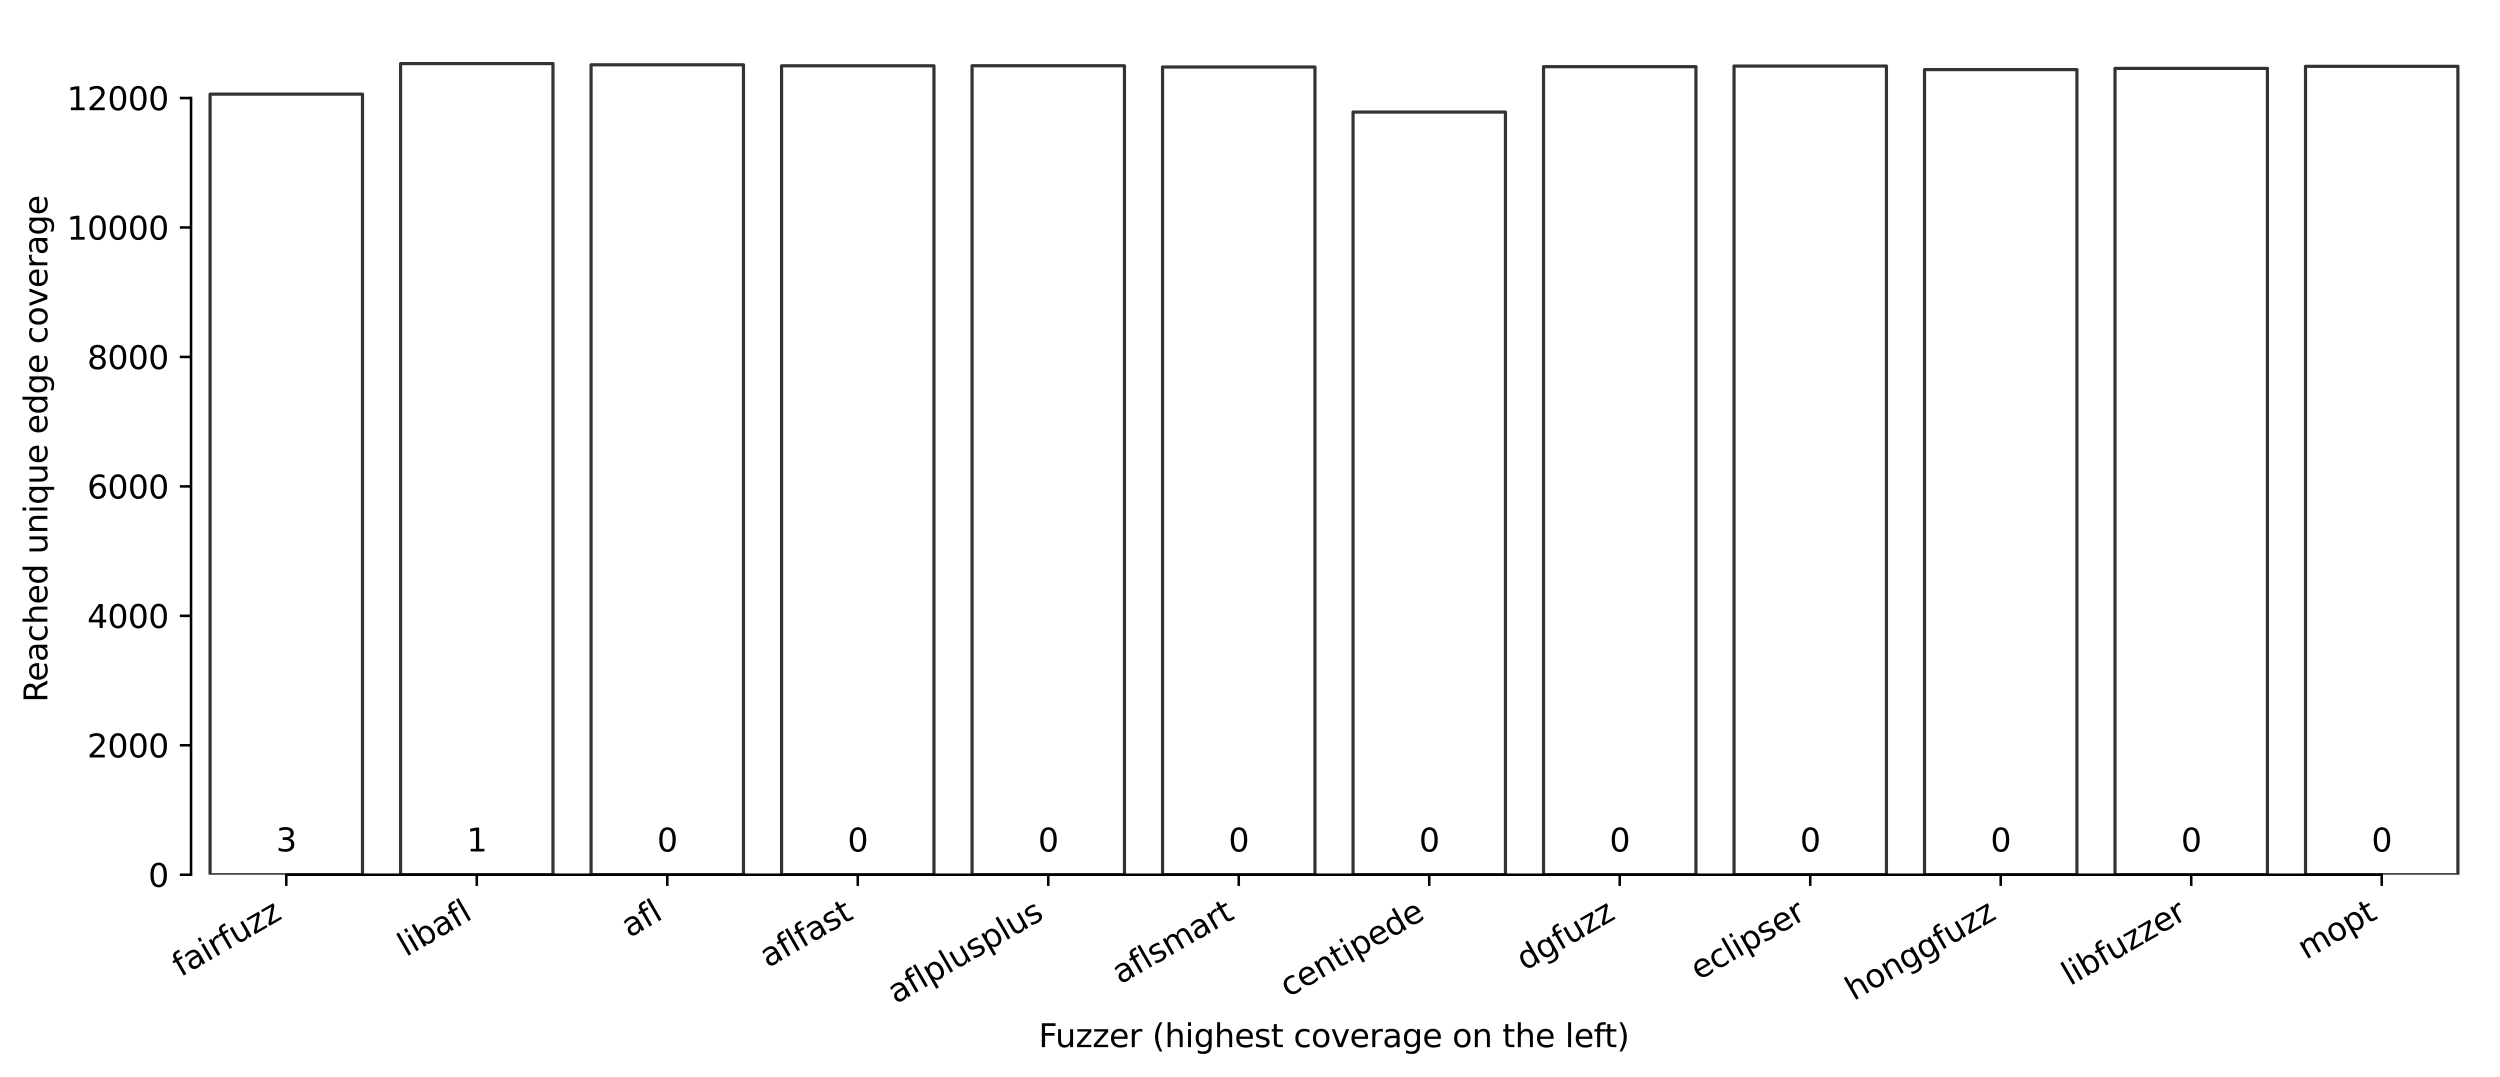 <?xml version="1.0" encoding="utf-8" standalone="no"?>
<!DOCTYPE svg PUBLIC "-//W3C//DTD SVG 1.1//EN"
  "http://www.w3.org/Graphics/SVG/1.1/DTD/svg11.dtd">
<svg xmlns:xlink="http://www.w3.org/1999/xlink" width="781.131pt" height="336.458pt" viewBox="0 0 781.131 336.458" xmlns="http://www.w3.org/2000/svg" version="1.1">
 <defs>
  <style type="text/css">*{stroke-linejoin: round; stroke-linecap: butt}</style>
 </defs>
 <g id="figure_1">
  <g id="patch_1">
   <path d="M 0 336.458 
L 781.131 336.458 
L 781.131 0 
L 0 0 
z
" style="fill: #ffffff"/>
  </g>
  <g id="axes_1">
   <g id="patch_2">
    <path d="M 59.691 273.312 
L 773.931 273.312 
L 773.931 7.2 
L 59.691 7.2 
z
" style="fill: #ffffff"/>
   </g>
   <g id="patch_3">
    <path d="M 65.643 273.312 
L 113.259 273.312 
L 113.259 273.251 
L 65.643 273.251 
z
" clip-path="url(#pe0b44b01d9)" style="fill: #d1d197"/>
   </g>
   <g id="patch_4">
    <path d="M 125.163 273.312 
L 172.779 273.312 
L 172.779 273.292 
L 125.163 273.292 
z
" clip-path="url(#pe0b44b01d9)" style="fill: #c4b5d0"/>
   </g>
   <g id="patch_5">
    <path d="M 184.683 273.312 
L 232.299 273.312 
L 232.299 273.312 
L 184.683 273.312 
z
" clip-path="url(#pe0b44b01d9)" style="fill: #3274a1"/>
   </g>
   <g id="patch_6">
    <path d="M 244.203 273.312 
L 291.819 273.312 
L 291.819 273.312 
L 244.203 273.312 
z
" clip-path="url(#pe0b44b01d9)" style="fill: #9fd495"/>
   </g>
   <g id="patch_7">
    <path d="M 303.723 273.312 
L 351.339 273.312 
L 351.339 273.312 
L 303.723 273.312 
z
" clip-path="url(#pe0b44b01d9)" style="fill: #c03d3e"/>
   </g>
   <g id="patch_8">
    <path d="M 363.243 273.312 
L 410.859 273.312 
L 410.859 273.312 
L 363.243 273.312 
z
" clip-path="url(#pe0b44b01d9)" style="fill: #c7c7c7"/>
   </g>
   <g id="patch_9">
    <path d="M 422.763 273.312 
L 470.379 273.312 
L 470.379 273.312 
L 422.763 273.312 
z
" clip-path="url(#pe0b44b01d9)" style="fill: #e1812c"/>
   </g>
   <g id="patch_10">
    <path d="M 482.283 273.312 
L 529.899 273.312 
L 529.899 273.312 
L 482.283 273.312 
z
" clip-path="url(#pe0b44b01d9)" style="fill: #f2a5a3"/>
   </g>
   <g id="patch_11">
    <path d="M 541.803 273.312 
L 589.419 273.312 
L 589.419 273.312 
L 541.803 273.312 
z
" clip-path="url(#pe0b44b01d9)" style="fill: #d684bd"/>
   </g>
   <g id="patch_12">
    <path d="M 601.323 273.312 
L 648.939 273.312 
L 648.939 273.312 
L 601.323 273.312 
z
" clip-path="url(#pe0b44b01d9)" style="fill: #3a923a"/>
   </g>
   <g id="patch_13">
    <path d="M 660.843 273.312 
L 708.459 273.312 
L 708.459 273.312 
L 660.843 273.312 
z
" clip-path="url(#pe0b44b01d9)" style="fill: #7f7f7f"/>
   </g>
   <g id="patch_14">
    <path d="M 720.363 273.312 
L 767.979 273.312 
L 767.979 273.312 
L 720.363 273.312 
z
" clip-path="url(#pe0b44b01d9)" style="fill: #a7d4dc"/>
   </g>
   <g id="patch_15">
    <path d="M 65.643 273.312 
L 113.259 273.312 
L 113.259 29.417 
L 65.643 29.417 
L 65.643 273.312 
z
" clip-path="url(#pe0b44b01d9)" style="fill: none; stroke: #333333; stroke-linejoin: miter"/>
   </g>
   <g id="patch_16">
    <path d="M 125.163 273.312 
L 172.779 273.312 
L 172.779 19.872 
L 125.163 19.872 
L 125.163 273.312 
z
" clip-path="url(#pe0b44b01d9)" style="fill: none; stroke: #333333; stroke-linejoin: miter"/>
   </g>
   <g id="patch_17">
    <path d="M 184.683 273.312 
L 232.299 273.312 
L 232.299 20.256 
L 184.683 20.256 
L 184.683 273.312 
z
" clip-path="url(#pe0b44b01d9)" style="fill: none; stroke: #333333; stroke-linejoin: miter"/>
   </g>
   <g id="patch_18">
    <path d="M 244.203 273.312 
L 291.819 273.312 
L 291.819 20.56 
L 244.203 20.56 
L 244.203 273.312 
z
" clip-path="url(#pe0b44b01d9)" style="fill: none; stroke: #333333; stroke-linejoin: miter"/>
   </g>
   <g id="patch_19">
    <path d="M 303.723 273.312 
L 351.339 273.312 
L 351.339 20.539 
L 303.723 20.539 
L 303.723 273.312 
z
" clip-path="url(#pe0b44b01d9)" style="fill: none; stroke: #333333; stroke-linejoin: miter"/>
   </g>
   <g id="patch_20">
    <path d="M 363.243 273.312 
L 410.859 273.312 
L 410.859 20.924 
L 363.243 20.924 
L 363.243 273.312 
z
" clip-path="url(#pe0b44b01d9)" style="fill: none; stroke: #333333; stroke-linejoin: miter"/>
   </g>
   <g id="patch_21">
    <path d="M 422.763 273.312 
L 470.379 273.312 
L 470.379 35.019 
L 422.763 35.019 
L 422.763 273.312 
z
" clip-path="url(#pe0b44b01d9)" style="fill: none; stroke: #333333; stroke-linejoin: miter"/>
   </g>
   <g id="patch_22">
    <path d="M 482.283 273.312 
L 529.899 273.312 
L 529.899 20.823 
L 482.283 20.823 
L 482.283 273.312 
z
" clip-path="url(#pe0b44b01d9)" style="fill: none; stroke: #333333; stroke-linejoin: miter"/>
   </g>
   <g id="patch_23">
    <path d="M 541.803 273.312 
L 589.419 273.312 
L 589.419 20.64 
L 541.803 20.64 
L 541.803 273.312 
z
" clip-path="url(#pe0b44b01d9)" style="fill: none; stroke: #333333; stroke-linejoin: miter"/>
   </g>
   <g id="patch_24">
    <path d="M 601.323 273.312 
L 648.939 273.312 
L 648.939 21.753 
L 601.323 21.753 
L 601.323 273.312 
z
" clip-path="url(#pe0b44b01d9)" style="fill: none; stroke: #333333; stroke-linejoin: miter"/>
   </g>
   <g id="patch_25">
    <path d="M 660.843 273.312 
L 708.459 273.312 
L 708.459 21.369 
L 660.843 21.369 
L 660.843 273.312 
z
" clip-path="url(#pe0b44b01d9)" style="fill: none; stroke: #333333; stroke-linejoin: miter"/>
   </g>
   <g id="patch_26">
    <path d="M 720.363 273.312 
L 767.979 273.312 
L 767.979 20.721 
L 720.363 20.721 
L 720.363 273.312 
z
" clip-path="url(#pe0b44b01d9)" style="fill: none; stroke: #333333; stroke-linejoin: miter"/>
   </g>
   <g id="matplotlib.axis_1">
    <g id="xtick_1">
     <g id="line2d_1">
      <defs>
       <path id="m4a2de8f4f4" d="M 0 0 
L 0 3.5 
" style="stroke: #000000; stroke-width: 0.8"/>
      </defs>
      <g>
       <use xlink:href="#m4a2de8f4f4" x="89.451" y="273.312" style="stroke: #000000; stroke-width: 0.8"/>
      </g>
     </g>
     <g id="text_1">
      <!-- fairfuzz -->
      <g transform="translate(56.461 305.339) rotate(-30) scale(0.1 -0.1)">
       <defs>
        <path id="DejaVuSans-66" d="M 2375 4863 
L 2375 4384 
L 1825 4384 
Q 1516 4384 1395 4259 
Q 1275 4134 1275 3809 
L 1275 3500 
L 2222 3500 
L 2222 3053 
L 1275 3053 
L 1275 0 
L 697 0 
L 697 3053 
L 147 3053 
L 147 3500 
L 697 3500 
L 697 3744 
Q 697 4328 969 4595 
Q 1241 4863 1831 4863 
L 2375 4863 
z
" transform="scale(0.016)"/>
        <path id="DejaVuSans-61" d="M 2194 1759 
Q 1497 1759 1228 1600 
Q 959 1441 959 1056 
Q 959 750 1161 570 
Q 1363 391 1709 391 
Q 2188 391 2477 730 
Q 2766 1069 2766 1631 
L 2766 1759 
L 2194 1759 
z
M 3341 1997 
L 3341 0 
L 2766 0 
L 2766 531 
Q 2569 213 2275 61 
Q 1981 -91 1556 -91 
Q 1019 -91 701 211 
Q 384 513 384 1019 
Q 384 1609 779 1909 
Q 1175 2209 1959 2209 
L 2766 2209 
L 2766 2266 
Q 2766 2663 2505 2880 
Q 2244 3097 1772 3097 
Q 1472 3097 1187 3025 
Q 903 2953 641 2809 
L 641 3341 
Q 956 3463 1253 3523 
Q 1550 3584 1831 3584 
Q 2591 3584 2966 3190 
Q 3341 2797 3341 1997 
z
" transform="scale(0.016)"/>
        <path id="DejaVuSans-69" d="M 603 3500 
L 1178 3500 
L 1178 0 
L 603 0 
L 603 3500 
z
M 603 4863 
L 1178 4863 
L 1178 4134 
L 603 4134 
L 603 4863 
z
" transform="scale(0.016)"/>
        <path id="DejaVuSans-72" d="M 2631 2963 
Q 2534 3019 2420 3045 
Q 2306 3072 2169 3072 
Q 1681 3072 1420 2755 
Q 1159 2438 1159 1844 
L 1159 0 
L 581 0 
L 581 3500 
L 1159 3500 
L 1159 2956 
Q 1341 3275 1631 3429 
Q 1922 3584 2338 3584 
Q 2397 3584 2469 3576 
Q 2541 3569 2628 3553 
L 2631 2963 
z
" transform="scale(0.016)"/>
        <path id="DejaVuSans-75" d="M 544 1381 
L 544 3500 
L 1119 3500 
L 1119 1403 
Q 1119 906 1312 657 
Q 1506 409 1894 409 
Q 2359 409 2629 706 
Q 2900 1003 2900 1516 
L 2900 3500 
L 3475 3500 
L 3475 0 
L 2900 0 
L 2900 538 
Q 2691 219 2414 64 
Q 2138 -91 1772 -91 
Q 1169 -91 856 284 
Q 544 659 544 1381 
z
M 1991 3584 
L 1991 3584 
z
" transform="scale(0.016)"/>
        <path id="DejaVuSans-7a" d="M 353 3500 
L 3084 3500 
L 3084 2975 
L 922 459 
L 3084 459 
L 3084 0 
L 275 0 
L 275 525 
L 2438 3041 
L 353 3041 
L 353 3500 
z
" transform="scale(0.016)"/>
       </defs>
       <use xlink:href="#DejaVuSans-66"/>
       <use xlink:href="#DejaVuSans-61" x="35.205"/>
       <use xlink:href="#DejaVuSans-69" x="96.484"/>
       <use xlink:href="#DejaVuSans-72" x="124.268"/>
       <use xlink:href="#DejaVuSans-66" x="165.381"/>
       <use xlink:href="#DejaVuSans-75" x="200.586"/>
       <use xlink:href="#DejaVuSans-7a" x="263.965"/>
       <use xlink:href="#DejaVuSans-7a" x="316.455"/>
      </g>
     </g>
    </g>
    <g id="xtick_2">
     <g id="line2d_2">
      <g>
       <use xlink:href="#m4a2de8f4f4" x="148.971" y="273.312" style="stroke: #000000; stroke-width: 0.8"/>
      </g>
     </g>
     <g id="text_2">
      <!-- libafl -->
      <g transform="translate(126.859 299.058) rotate(-30) scale(0.1 -0.1)">
       <defs>
        <path id="DejaVuSans-6c" d="M 603 4863 
L 1178 4863 
L 1178 0 
L 603 0 
L 603 4863 
z
" transform="scale(0.016)"/>
        <path id="DejaVuSans-62" d="M 3116 1747 
Q 3116 2381 2855 2742 
Q 2594 3103 2138 3103 
Q 1681 3103 1420 2742 
Q 1159 2381 1159 1747 
Q 1159 1113 1420 752 
Q 1681 391 2138 391 
Q 2594 391 2855 752 
Q 3116 1113 3116 1747 
z
M 1159 2969 
Q 1341 3281 1617 3432 
Q 1894 3584 2278 3584 
Q 2916 3584 3314 3078 
Q 3713 2572 3713 1747 
Q 3713 922 3314 415 
Q 2916 -91 2278 -91 
Q 1894 -91 1617 61 
Q 1341 213 1159 525 
L 1159 0 
L 581 0 
L 581 4863 
L 1159 4863 
L 1159 2969 
z
" transform="scale(0.016)"/>
       </defs>
       <use xlink:href="#DejaVuSans-6c"/>
       <use xlink:href="#DejaVuSans-69" x="27.783"/>
       <use xlink:href="#DejaVuSans-62" x="55.566"/>
       <use xlink:href="#DejaVuSans-61" x="119.043"/>
       <use xlink:href="#DejaVuSans-66" x="180.322"/>
       <use xlink:href="#DejaVuSans-6c" x="215.527"/>
      </g>
     </g>
    </g>
    <g id="xtick_3">
     <g id="line2d_3">
      <g>
       <use xlink:href="#m4a2de8f4f4" x="208.491" y="273.312" style="stroke: #000000; stroke-width: 0.8"/>
      </g>
     </g>
     <g id="text_3">
      <!-- afl -->
      <g transform="translate(196.689 293.106) rotate(-30) scale(0.1 -0.1)">
       <use xlink:href="#DejaVuSans-61"/>
       <use xlink:href="#DejaVuSans-66" x="61.279"/>
       <use xlink:href="#DejaVuSans-6c" x="96.484"/>
      </g>
     </g>
    </g>
    <g id="xtick_4">
     <g id="line2d_4">
      <g>
       <use xlink:href="#m4a2de8f4f4" x="268.011" y="273.312" style="stroke: #000000; stroke-width: 0.8"/>
      </g>
     </g>
     <g id="text_4">
      <!-- aflfast -->
      <g transform="translate(239.947 302.495) rotate(-30) scale(0.1 -0.1)">
       <defs>
        <path id="DejaVuSans-73" d="M 2834 3397 
L 2834 2853 
Q 2591 2978 2328 3040 
Q 2066 3103 1784 3103 
Q 1356 3103 1142 2972 
Q 928 2841 928 2578 
Q 928 2378 1081 2264 
Q 1234 2150 1697 2047 
L 1894 2003 
Q 2506 1872 2764 1633 
Q 3022 1394 3022 966 
Q 3022 478 2636 193 
Q 2250 -91 1575 -91 
Q 1294 -91 989 -36 
Q 684 19 347 128 
L 347 722 
Q 666 556 975 473 
Q 1284 391 1588 391 
Q 1994 391 2212 530 
Q 2431 669 2431 922 
Q 2431 1156 2273 1281 
Q 2116 1406 1581 1522 
L 1381 1569 
Q 847 1681 609 1914 
Q 372 2147 372 2553 
Q 372 3047 722 3315 
Q 1072 3584 1716 3584 
Q 2034 3584 2315 3537 
Q 2597 3491 2834 3397 
z
" transform="scale(0.016)"/>
        <path id="DejaVuSans-74" d="M 1172 4494 
L 1172 3500 
L 2356 3500 
L 2356 3053 
L 1172 3053 
L 1172 1153 
Q 1172 725 1289 603 
Q 1406 481 1766 481 
L 2356 481 
L 2356 0 
L 1766 0 
Q 1100 0 847 248 
Q 594 497 594 1153 
L 594 3053 
L 172 3053 
L 172 3500 
L 594 3500 
L 594 4494 
L 1172 4494 
z
" transform="scale(0.016)"/>
       </defs>
       <use xlink:href="#DejaVuSans-61"/>
       <use xlink:href="#DejaVuSans-66" x="61.279"/>
       <use xlink:href="#DejaVuSans-6c" x="96.484"/>
       <use xlink:href="#DejaVuSans-66" x="124.268"/>
       <use xlink:href="#DejaVuSans-61" x="159.473"/>
       <use xlink:href="#DejaVuSans-73" x="220.752"/>
       <use xlink:href="#DejaVuSans-74" x="272.852"/>
      </g>
     </g>
    </g>
    <g id="xtick_5">
     <g id="line2d_5">
      <g>
       <use xlink:href="#m4a2de8f4f4" x="327.531" y="273.312" style="stroke: #000000; stroke-width: 0.8"/>
      </g>
     </g>
     <g id="text_5">
      <!-- aflplusplus -->
      <g transform="translate(279.922 313.779) rotate(-30) scale(0.1 -0.1)">
       <defs>
        <path id="DejaVuSans-70" d="M 1159 525 
L 1159 -1331 
L 581 -1331 
L 581 3500 
L 1159 3500 
L 1159 2969 
Q 1341 3281 1617 3432 
Q 1894 3584 2278 3584 
Q 2916 3584 3314 3078 
Q 3713 2572 3713 1747 
Q 3713 922 3314 415 
Q 2916 -91 2278 -91 
Q 1894 -91 1617 61 
Q 1341 213 1159 525 
z
M 3116 1747 
Q 3116 2381 2855 2742 
Q 2594 3103 2138 3103 
Q 1681 3103 1420 2742 
Q 1159 2381 1159 1747 
Q 1159 1113 1420 752 
Q 1681 391 2138 391 
Q 2594 391 2855 752 
Q 3116 1113 3116 1747 
z
" transform="scale(0.016)"/>
       </defs>
       <use xlink:href="#DejaVuSans-61"/>
       <use xlink:href="#DejaVuSans-66" x="61.279"/>
       <use xlink:href="#DejaVuSans-6c" x="96.484"/>
       <use xlink:href="#DejaVuSans-70" x="124.268"/>
       <use xlink:href="#DejaVuSans-6c" x="187.744"/>
       <use xlink:href="#DejaVuSans-75" x="215.527"/>
       <use xlink:href="#DejaVuSans-73" x="278.906"/>
       <use xlink:href="#DejaVuSans-70" x="331.006"/>
       <use xlink:href="#DejaVuSans-6c" x="394.482"/>
       <use xlink:href="#DejaVuSans-75" x="422.266"/>
       <use xlink:href="#DejaVuSans-73" x="485.645"/>
      </g>
     </g>
    </g>
    <g id="xtick_6">
     <g id="line2d_6">
      <g>
       <use xlink:href="#m4a2de8f4f4" x="387.051" y="273.312" style="stroke: #000000; stroke-width: 0.8"/>
      </g>
     </g>
     <g id="text_6">
      <!-- aflsmart -->
      <g transform="translate(350.04 307.66) rotate(-30) scale(0.1 -0.1)">
       <defs>
        <path id="DejaVuSans-6d" d="M 3328 2828 
Q 3544 3216 3844 3400 
Q 4144 3584 4550 3584 
Q 5097 3584 5394 3201 
Q 5691 2819 5691 2113 
L 5691 0 
L 5113 0 
L 5113 2094 
Q 5113 2597 4934 2840 
Q 4756 3084 4391 3084 
Q 3944 3084 3684 2787 
Q 3425 2491 3425 1978 
L 3425 0 
L 2847 0 
L 2847 2094 
Q 2847 2600 2669 2842 
Q 2491 3084 2119 3084 
Q 1678 3084 1418 2786 
Q 1159 2488 1159 1978 
L 1159 0 
L 581 0 
L 581 3500 
L 1159 3500 
L 1159 2956 
Q 1356 3278 1631 3431 
Q 1906 3584 2284 3584 
Q 2666 3584 2933 3390 
Q 3200 3197 3328 2828 
z
" transform="scale(0.016)"/>
       </defs>
       <use xlink:href="#DejaVuSans-61"/>
       <use xlink:href="#DejaVuSans-66" x="61.279"/>
       <use xlink:href="#DejaVuSans-6c" x="96.484"/>
       <use xlink:href="#DejaVuSans-73" x="124.268"/>
       <use xlink:href="#DejaVuSans-6d" x="176.367"/>
       <use xlink:href="#DejaVuSans-61" x="273.779"/>
       <use xlink:href="#DejaVuSans-72" x="335.059"/>
       <use xlink:href="#DejaVuSans-74" x="376.172"/>
      </g>
     </g>
    </g>
    <g id="xtick_7">
     <g id="line2d_7">
      <g>
       <use xlink:href="#m4a2de8f4f4" x="446.571" y="273.312" style="stroke: #000000; stroke-width: 0.8"/>
      </g>
     </g>
     <g id="text_7">
      <!-- centipede -->
      <g transform="translate(402.497 311.738) rotate(-30) scale(0.1 -0.1)">
       <defs>
        <path id="DejaVuSans-63" d="M 3122 3366 
L 3122 2828 
Q 2878 2963 2633 3030 
Q 2388 3097 2138 3097 
Q 1578 3097 1268 2742 
Q 959 2388 959 1747 
Q 959 1106 1268 751 
Q 1578 397 2138 397 
Q 2388 397 2633 464 
Q 2878 531 3122 666 
L 3122 134 
Q 2881 22 2623 -34 
Q 2366 -91 2075 -91 
Q 1284 -91 818 406 
Q 353 903 353 1747 
Q 353 2603 823 3093 
Q 1294 3584 2113 3584 
Q 2378 3584 2631 3529 
Q 2884 3475 3122 3366 
z
" transform="scale(0.016)"/>
        <path id="DejaVuSans-65" d="M 3597 1894 
L 3597 1613 
L 953 1613 
Q 991 1019 1311 708 
Q 1631 397 2203 397 
Q 2534 397 2845 478 
Q 3156 559 3463 722 
L 3463 178 
Q 3153 47 2828 -22 
Q 2503 -91 2169 -91 
Q 1331 -91 842 396 
Q 353 884 353 1716 
Q 353 2575 817 3079 
Q 1281 3584 2069 3584 
Q 2775 3584 3186 3129 
Q 3597 2675 3597 1894 
z
M 3022 2063 
Q 3016 2534 2758 2815 
Q 2500 3097 2075 3097 
Q 1594 3097 1305 2825 
Q 1016 2553 972 2059 
L 3022 2063 
z
" transform="scale(0.016)"/>
        <path id="DejaVuSans-6e" d="M 3513 2113 
L 3513 0 
L 2938 0 
L 2938 2094 
Q 2938 2591 2744 2837 
Q 2550 3084 2163 3084 
Q 1697 3084 1428 2787 
Q 1159 2491 1159 1978 
L 1159 0 
L 581 0 
L 581 3500 
L 1159 3500 
L 1159 2956 
Q 1366 3272 1645 3428 
Q 1925 3584 2291 3584 
Q 2894 3584 3203 3211 
Q 3513 2838 3513 2113 
z
" transform="scale(0.016)"/>
        <path id="DejaVuSans-64" d="M 2906 2969 
L 2906 4863 
L 3481 4863 
L 3481 0 
L 2906 0 
L 2906 525 
Q 2725 213 2448 61 
Q 2172 -91 1784 -91 
Q 1150 -91 751 415 
Q 353 922 353 1747 
Q 353 2572 751 3078 
Q 1150 3584 1784 3584 
Q 2172 3584 2448 3432 
Q 2725 3281 2906 2969 
z
M 947 1747 
Q 947 1113 1208 752 
Q 1469 391 1925 391 
Q 2381 391 2643 752 
Q 2906 1113 2906 1747 
Q 2906 2381 2643 2742 
Q 2381 3103 1925 3103 
Q 1469 3103 1208 2742 
Q 947 2381 947 1747 
z
" transform="scale(0.016)"/>
       </defs>
       <use xlink:href="#DejaVuSans-63"/>
       <use xlink:href="#DejaVuSans-65" x="54.98"/>
       <use xlink:href="#DejaVuSans-6e" x="116.504"/>
       <use xlink:href="#DejaVuSans-74" x="179.883"/>
       <use xlink:href="#DejaVuSans-69" x="219.092"/>
       <use xlink:href="#DejaVuSans-70" x="246.875"/>
       <use xlink:href="#DejaVuSans-65" x="310.352"/>
       <use xlink:href="#DejaVuSans-64" x="371.875"/>
       <use xlink:href="#DejaVuSans-65" x="435.352"/>
      </g>
     </g>
    </g>
    <g id="xtick_8">
     <g id="line2d_8">
      <g>
       <use xlink:href="#m4a2de8f4f4" x="506.091" y="273.312" style="stroke: #000000; stroke-width: 0.8"/>
      </g>
     </g>
     <g id="text_8">
      <!-- dgfuzz -->
      <g transform="translate(476.427 303.418) rotate(-30) scale(0.1 -0.1)">
       <defs>
        <path id="DejaVuSans-67" d="M 2906 1791 
Q 2906 2416 2648 2759 
Q 2391 3103 1925 3103 
Q 1463 3103 1205 2759 
Q 947 2416 947 1791 
Q 947 1169 1205 825 
Q 1463 481 1925 481 
Q 2391 481 2648 825 
Q 2906 1169 2906 1791 
z
M 3481 434 
Q 3481 -459 3084 -895 
Q 2688 -1331 1869 -1331 
Q 1566 -1331 1297 -1286 
Q 1028 -1241 775 -1147 
L 775 -588 
Q 1028 -725 1275 -790 
Q 1522 -856 1778 -856 
Q 2344 -856 2625 -561 
Q 2906 -266 2906 331 
L 2906 616 
Q 2728 306 2450 153 
Q 2172 0 1784 0 
Q 1141 0 747 490 
Q 353 981 353 1791 
Q 353 2603 747 3093 
Q 1141 3584 1784 3584 
Q 2172 3584 2450 3431 
Q 2728 3278 2906 2969 
L 2906 3500 
L 3481 3500 
L 3481 434 
z
" transform="scale(0.016)"/>
       </defs>
       <use xlink:href="#DejaVuSans-64"/>
       <use xlink:href="#DejaVuSans-67" x="63.477"/>
       <use xlink:href="#DejaVuSans-66" x="126.953"/>
       <use xlink:href="#DejaVuSans-75" x="162.158"/>
       <use xlink:href="#DejaVuSans-7a" x="225.537"/>
       <use xlink:href="#DejaVuSans-7a" x="278.027"/>
      </g>
     </g>
    </g>
    <g id="xtick_9">
     <g id="line2d_9">
      <g>
       <use xlink:href="#m4a2de8f4f4" x="565.611" y="273.312" style="stroke: #000000; stroke-width: 0.8"/>
      </g>
     </g>
     <g id="text_9">
      <!-- eclipser -->
      <g transform="translate(530.77 306.407) rotate(-30) scale(0.1 -0.1)">
       <use xlink:href="#DejaVuSans-65"/>
       <use xlink:href="#DejaVuSans-63" x="61.523"/>
       <use xlink:href="#DejaVuSans-6c" x="116.504"/>
       <use xlink:href="#DejaVuSans-69" x="144.287"/>
       <use xlink:href="#DejaVuSans-70" x="172.07"/>
       <use xlink:href="#DejaVuSans-73" x="235.547"/>
       <use xlink:href="#DejaVuSans-65" x="287.646"/>
       <use xlink:href="#DejaVuSans-72" x="349.17"/>
      </g>
     </g>
    </g>
    <g id="xtick_10">
     <g id="line2d_10">
      <g>
       <use xlink:href="#m4a2de8f4f4" x="625.131" y="273.312" style="stroke: #000000; stroke-width: 0.8"/>
      </g>
     </g>
     <g id="text_10">
      <!-- honggfuzz -->
      <g transform="translate(579.191 312.815) rotate(-30) scale(0.1 -0.1)">
       <defs>
        <path id="DejaVuSans-68" d="M 3513 2113 
L 3513 0 
L 2938 0 
L 2938 2094 
Q 2938 2591 2744 2837 
Q 2550 3084 2163 3084 
Q 1697 3084 1428 2787 
Q 1159 2491 1159 1978 
L 1159 0 
L 581 0 
L 581 4863 
L 1159 4863 
L 1159 2956 
Q 1366 3272 1645 3428 
Q 1925 3584 2291 3584 
Q 2894 3584 3203 3211 
Q 3513 2838 3513 2113 
z
" transform="scale(0.016)"/>
        <path id="DejaVuSans-6f" d="M 1959 3097 
Q 1497 3097 1228 2736 
Q 959 2375 959 1747 
Q 959 1119 1226 758 
Q 1494 397 1959 397 
Q 2419 397 2687 759 
Q 2956 1122 2956 1747 
Q 2956 2369 2687 2733 
Q 2419 3097 1959 3097 
z
M 1959 3584 
Q 2709 3584 3137 3096 
Q 3566 2609 3566 1747 
Q 3566 888 3137 398 
Q 2709 -91 1959 -91 
Q 1206 -91 779 398 
Q 353 888 353 1747 
Q 353 2609 779 3096 
Q 1206 3584 1959 3584 
z
" transform="scale(0.016)"/>
       </defs>
       <use xlink:href="#DejaVuSans-68"/>
       <use xlink:href="#DejaVuSans-6f" x="63.379"/>
       <use xlink:href="#DejaVuSans-6e" x="124.561"/>
       <use xlink:href="#DejaVuSans-67" x="187.939"/>
       <use xlink:href="#DejaVuSans-67" x="251.416"/>
       <use xlink:href="#DejaVuSans-66" x="314.893"/>
       <use xlink:href="#DejaVuSans-75" x="350.098"/>
       <use xlink:href="#DejaVuSans-7a" x="413.477"/>
       <use xlink:href="#DejaVuSans-7a" x="465.967"/>
      </g>
     </g>
    </g>
    <g id="xtick_11">
     <g id="line2d_11">
      <g>
       <use xlink:href="#m4a2de8f4f4" x="684.651" y="273.312" style="stroke: #000000; stroke-width: 0.8"/>
      </g>
     </g>
     <g id="text_11">
      <!-- libfuzzer -->
      <g transform="translate(646.784 308.154) rotate(-30) scale(0.1 -0.1)">
       <use xlink:href="#DejaVuSans-6c"/>
       <use xlink:href="#DejaVuSans-69" x="27.783"/>
       <use xlink:href="#DejaVuSans-62" x="55.566"/>
       <use xlink:href="#DejaVuSans-66" x="119.043"/>
       <use xlink:href="#DejaVuSans-75" x="154.248"/>
       <use xlink:href="#DejaVuSans-7a" x="217.627"/>
       <use xlink:href="#DejaVuSans-7a" x="270.117"/>
       <use xlink:href="#DejaVuSans-65" x="322.607"/>
       <use xlink:href="#DejaVuSans-72" x="384.131"/>
      </g>
     </g>
    </g>
    <g id="xtick_12">
     <g id="line2d_12">
      <g>
       <use xlink:href="#m4a2de8f4f4" x="744.171" y="273.312" style="stroke: #000000; stroke-width: 0.8"/>
      </g>
     </g>
     <g id="text_12">
      <!-- mopt -->
      <g transform="translate(720.503 299.957) rotate(-30) scale(0.1 -0.1)">
       <use xlink:href="#DejaVuSans-6d"/>
       <use xlink:href="#DejaVuSans-6f" x="97.412"/>
       <use xlink:href="#DejaVuSans-70" x="158.594"/>
       <use xlink:href="#DejaVuSans-74" x="222.07"/>
      </g>
     </g>
    </g>
    <g id="text_13">
     <!-- Fuzzer (highest coverage on the left) -->
     <g transform="translate(324.525 327.179) scale(0.1 -0.1)">
      <defs>
       <path id="DejaVuSans-46" d="M 628 4666 
L 3309 4666 
L 3309 4134 
L 1259 4134 
L 1259 2759 
L 3109 2759 
L 3109 2228 
L 1259 2228 
L 1259 0 
L 628 0 
L 628 4666 
z
" transform="scale(0.016)"/>
       <path id="DejaVuSans-20" transform="scale(0.016)"/>
       <path id="DejaVuSans-28" d="M 1984 4856 
Q 1566 4138 1362 3434 
Q 1159 2731 1159 2009 
Q 1159 1288 1364 580 
Q 1569 -128 1984 -844 
L 1484 -844 
Q 1016 -109 783 600 
Q 550 1309 550 2009 
Q 550 2706 781 3412 
Q 1013 4119 1484 4856 
L 1984 4856 
z
" transform="scale(0.016)"/>
       <path id="DejaVuSans-76" d="M 191 3500 
L 800 3500 
L 1894 563 
L 2988 3500 
L 3597 3500 
L 2284 0 
L 1503 0 
L 191 3500 
z
" transform="scale(0.016)"/>
       <path id="DejaVuSans-29" d="M 513 4856 
L 1013 4856 
Q 1481 4119 1714 3412 
Q 1947 2706 1947 2009 
Q 1947 1309 1714 600 
Q 1481 -109 1013 -844 
L 513 -844 
Q 928 -128 1133 580 
Q 1338 1288 1338 2009 
Q 1338 2731 1133 3434 
Q 928 4138 513 4856 
z
" transform="scale(0.016)"/>
      </defs>
      <use xlink:href="#DejaVuSans-46"/>
      <use xlink:href="#DejaVuSans-75" x="52.02"/>
      <use xlink:href="#DejaVuSans-7a" x="115.398"/>
      <use xlink:href="#DejaVuSans-7a" x="167.889"/>
      <use xlink:href="#DejaVuSans-65" x="220.379"/>
      <use xlink:href="#DejaVuSans-72" x="281.902"/>
      <use xlink:href="#DejaVuSans-20" x="323.016"/>
      <use xlink:href="#DejaVuSans-28" x="354.803"/>
      <use xlink:href="#DejaVuSans-68" x="393.816"/>
      <use xlink:href="#DejaVuSans-69" x="457.195"/>
      <use xlink:href="#DejaVuSans-67" x="484.979"/>
      <use xlink:href="#DejaVuSans-68" x="548.455"/>
      <use xlink:href="#DejaVuSans-65" x="611.834"/>
      <use xlink:href="#DejaVuSans-73" x="673.357"/>
      <use xlink:href="#DejaVuSans-74" x="725.457"/>
      <use xlink:href="#DejaVuSans-20" x="764.666"/>
      <use xlink:href="#DejaVuSans-63" x="796.453"/>
      <use xlink:href="#DejaVuSans-6f" x="851.434"/>
      <use xlink:href="#DejaVuSans-76" x="912.615"/>
      <use xlink:href="#DejaVuSans-65" x="971.795"/>
      <use xlink:href="#DejaVuSans-72" x="1033.318"/>
      <use xlink:href="#DejaVuSans-61" x="1074.432"/>
      <use xlink:href="#DejaVuSans-67" x="1135.711"/>
      <use xlink:href="#DejaVuSans-65" x="1199.188"/>
      <use xlink:href="#DejaVuSans-20" x="1260.711"/>
      <use xlink:href="#DejaVuSans-6f" x="1292.498"/>
      <use xlink:href="#DejaVuSans-6e" x="1353.68"/>
      <use xlink:href="#DejaVuSans-20" x="1417.059"/>
      <use xlink:href="#DejaVuSans-74" x="1448.846"/>
      <use xlink:href="#DejaVuSans-68" x="1488.055"/>
      <use xlink:href="#DejaVuSans-65" x="1551.434"/>
      <use xlink:href="#DejaVuSans-20" x="1612.957"/>
      <use xlink:href="#DejaVuSans-6c" x="1644.744"/>
      <use xlink:href="#DejaVuSans-65" x="1672.527"/>
      <use xlink:href="#DejaVuSans-66" x="1734.051"/>
      <use xlink:href="#DejaVuSans-74" x="1767.506"/>
      <use xlink:href="#DejaVuSans-29" x="1806.715"/>
     </g>
    </g>
   </g>
   <g id="matplotlib.axis_2">
    <g id="ytick_1">
     <g id="line2d_13">
      <defs>
       <path id="mefa8198084" d="M 0 0 
L -3.5 0 
" style="stroke: #000000; stroke-width: 0.8"/>
      </defs>
      <g>
       <use xlink:href="#mefa8198084" x="59.691" y="273.312" style="stroke: #000000; stroke-width: 0.8"/>
      </g>
     </g>
     <g id="text_14">
      <!-- 0 -->
      <g transform="translate(46.328 277.111) scale(0.1 -0.1)">
       <defs>
        <path id="DejaVuSans-30" d="M 2034 4250 
Q 1547 4250 1301 3770 
Q 1056 3291 1056 2328 
Q 1056 1369 1301 889 
Q 1547 409 2034 409 
Q 2525 409 2770 889 
Q 3016 1369 3016 2328 
Q 3016 3291 2770 3770 
Q 2525 4250 2034 4250 
z
M 2034 4750 
Q 2819 4750 3233 4129 
Q 3647 3509 3647 2328 
Q 3647 1150 3233 529 
Q 2819 -91 2034 -91 
Q 1250 -91 836 529 
Q 422 1150 422 2328 
Q 422 3509 836 4129 
Q 1250 4750 2034 4750 
z
" transform="scale(0.016)"/>
       </defs>
       <use xlink:href="#DejaVuSans-30"/>
      </g>
     </g>
    </g>
    <g id="ytick_2">
     <g id="line2d_14">
      <g>
       <use xlink:href="#mefa8198084" x="59.691" y="232.865" style="stroke: #000000; stroke-width: 0.8"/>
      </g>
     </g>
     <g id="text_15">
      <!-- 2000 -->
      <g transform="translate(27.241 236.664) scale(0.1 -0.1)">
       <defs>
        <path id="DejaVuSans-32" d="M 1228 531 
L 3431 531 
L 3431 0 
L 469 0 
L 469 531 
Q 828 903 1448 1529 
Q 2069 2156 2228 2338 
Q 2531 2678 2651 2914 
Q 2772 3150 2772 3378 
Q 2772 3750 2511 3984 
Q 2250 4219 1831 4219 
Q 1534 4219 1204 4116 
Q 875 4013 500 3803 
L 500 4441 
Q 881 4594 1212 4672 
Q 1544 4750 1819 4750 
Q 2544 4750 2975 4387 
Q 3406 4025 3406 3419 
Q 3406 3131 3298 2873 
Q 3191 2616 2906 2266 
Q 2828 2175 2409 1742 
Q 1991 1309 1228 531 
z
" transform="scale(0.016)"/>
       </defs>
       <use xlink:href="#DejaVuSans-32"/>
       <use xlink:href="#DejaVuSans-30" x="63.623"/>
       <use xlink:href="#DejaVuSans-30" x="127.246"/>
       <use xlink:href="#DejaVuSans-30" x="190.869"/>
      </g>
     </g>
    </g>
    <g id="ytick_3">
     <g id="line2d_15">
      <g>
       <use xlink:href="#mefa8198084" x="59.691" y="192.418" style="stroke: #000000; stroke-width: 0.8"/>
      </g>
     </g>
     <g id="text_16">
      <!-- 4000 -->
      <g transform="translate(27.241 196.218) scale(0.1 -0.1)">
       <defs>
        <path id="DejaVuSans-34" d="M 2419 4116 
L 825 1625 
L 2419 1625 
L 2419 4116 
z
M 2253 4666 
L 3047 4666 
L 3047 1625 
L 3713 1625 
L 3713 1100 
L 3047 1100 
L 3047 0 
L 2419 0 
L 2419 1100 
L 313 1100 
L 313 1709 
L 2253 4666 
z
" transform="scale(0.016)"/>
       </defs>
       <use xlink:href="#DejaVuSans-34"/>
       <use xlink:href="#DejaVuSans-30" x="63.623"/>
       <use xlink:href="#DejaVuSans-30" x="127.246"/>
       <use xlink:href="#DejaVuSans-30" x="190.869"/>
      </g>
     </g>
    </g>
    <g id="ytick_4">
     <g id="line2d_16">
      <g>
       <use xlink:href="#mefa8198084" x="59.691" y="151.971" style="stroke: #000000; stroke-width: 0.8"/>
      </g>
     </g>
     <g id="text_17">
      <!-- 6000 -->
      <g transform="translate(27.241 155.771) scale(0.1 -0.1)">
       <defs>
        <path id="DejaVuSans-36" d="M 2113 2584 
Q 1688 2584 1439 2293 
Q 1191 2003 1191 1497 
Q 1191 994 1439 701 
Q 1688 409 2113 409 
Q 2538 409 2786 701 
Q 3034 994 3034 1497 
Q 3034 2003 2786 2293 
Q 2538 2584 2113 2584 
z
M 3366 4563 
L 3366 3988 
Q 3128 4100 2886 4159 
Q 2644 4219 2406 4219 
Q 1781 4219 1451 3797 
Q 1122 3375 1075 2522 
Q 1259 2794 1537 2939 
Q 1816 3084 2150 3084 
Q 2853 3084 3261 2657 
Q 3669 2231 3669 1497 
Q 3669 778 3244 343 
Q 2819 -91 2113 -91 
Q 1303 -91 875 529 
Q 447 1150 447 2328 
Q 447 3434 972 4092 
Q 1497 4750 2381 4750 
Q 2619 4750 2861 4703 
Q 3103 4656 3366 4563 
z
" transform="scale(0.016)"/>
       </defs>
       <use xlink:href="#DejaVuSans-36"/>
       <use xlink:href="#DejaVuSans-30" x="63.623"/>
       <use xlink:href="#DejaVuSans-30" x="127.246"/>
       <use xlink:href="#DejaVuSans-30" x="190.869"/>
      </g>
     </g>
    </g>
    <g id="ytick_5">
     <g id="line2d_17">
      <g>
       <use xlink:href="#mefa8198084" x="59.691" y="111.525" style="stroke: #000000; stroke-width: 0.8"/>
      </g>
     </g>
     <g id="text_18">
      <!-- 8000 -->
      <g transform="translate(27.241 115.324) scale(0.1 -0.1)">
       <defs>
        <path id="DejaVuSans-38" d="M 2034 2216 
Q 1584 2216 1326 1975 
Q 1069 1734 1069 1313 
Q 1069 891 1326 650 
Q 1584 409 2034 409 
Q 2484 409 2743 651 
Q 3003 894 3003 1313 
Q 3003 1734 2745 1975 
Q 2488 2216 2034 2216 
z
M 1403 2484 
Q 997 2584 770 2862 
Q 544 3141 544 3541 
Q 544 4100 942 4425 
Q 1341 4750 2034 4750 
Q 2731 4750 3128 4425 
Q 3525 4100 3525 3541 
Q 3525 3141 3298 2862 
Q 3072 2584 2669 2484 
Q 3125 2378 3379 2068 
Q 3634 1759 3634 1313 
Q 3634 634 3220 271 
Q 2806 -91 2034 -91 
Q 1263 -91 848 271 
Q 434 634 434 1313 
Q 434 1759 690 2068 
Q 947 2378 1403 2484 
z
M 1172 3481 
Q 1172 3119 1398 2916 
Q 1625 2713 2034 2713 
Q 2441 2713 2670 2916 
Q 2900 3119 2900 3481 
Q 2900 3844 2670 4047 
Q 2441 4250 2034 4250 
Q 1625 4250 1398 4047 
Q 1172 3844 1172 3481 
z
" transform="scale(0.016)"/>
       </defs>
       <use xlink:href="#DejaVuSans-38"/>
       <use xlink:href="#DejaVuSans-30" x="63.623"/>
       <use xlink:href="#DejaVuSans-30" x="127.246"/>
       <use xlink:href="#DejaVuSans-30" x="190.869"/>
      </g>
     </g>
    </g>
    <g id="ytick_6">
     <g id="line2d_18">
      <g>
       <use xlink:href="#mefa8198084" x="59.691" y="71.078" style="stroke: #000000; stroke-width: 0.8"/>
      </g>
     </g>
     <g id="text_19">
      <!-- 10000 -->
      <g transform="translate(20.878 74.877) scale(0.1 -0.1)">
       <defs>
        <path id="DejaVuSans-31" d="M 794 531 
L 1825 531 
L 1825 4091 
L 703 3866 
L 703 4441 
L 1819 4666 
L 2450 4666 
L 2450 531 
L 3481 531 
L 3481 0 
L 794 0 
L 794 531 
z
" transform="scale(0.016)"/>
       </defs>
       <use xlink:href="#DejaVuSans-31"/>
       <use xlink:href="#DejaVuSans-30" x="63.623"/>
       <use xlink:href="#DejaVuSans-30" x="127.246"/>
       <use xlink:href="#DejaVuSans-30" x="190.869"/>
       <use xlink:href="#DejaVuSans-30" x="254.492"/>
      </g>
     </g>
    </g>
    <g id="ytick_7">
     <g id="line2d_19">
      <g>
       <use xlink:href="#mefa8198084" x="59.691" y="30.631" style="stroke: #000000; stroke-width: 0.8"/>
      </g>
     </g>
     <g id="text_20">
      <!-- 12000 -->
      <g transform="translate(20.878 34.43) scale(0.1 -0.1)">
       <use xlink:href="#DejaVuSans-31"/>
       <use xlink:href="#DejaVuSans-32" x="63.623"/>
       <use xlink:href="#DejaVuSans-30" x="127.246"/>
       <use xlink:href="#DejaVuSans-30" x="190.869"/>
       <use xlink:href="#DejaVuSans-30" x="254.492"/>
      </g>
     </g>
    </g>
    <g id="text_21">
     <!-- Reached unique edge coverage -->
     <g transform="translate(14.798 219.444) rotate(-90) scale(0.1 -0.1)">
      <defs>
       <path id="DejaVuSans-52" d="M 2841 2188 
Q 3044 2119 3236 1894 
Q 3428 1669 3622 1275 
L 4263 0 
L 3584 0 
L 2988 1197 
Q 2756 1666 2539 1819 
Q 2322 1972 1947 1972 
L 1259 1972 
L 1259 0 
L 628 0 
L 628 4666 
L 2053 4666 
Q 2853 4666 3247 4331 
Q 3641 3997 3641 3322 
Q 3641 2881 3436 2590 
Q 3231 2300 2841 2188 
z
M 1259 4147 
L 1259 2491 
L 2053 2491 
Q 2509 2491 2742 2702 
Q 2975 2913 2975 3322 
Q 2975 3731 2742 3939 
Q 2509 4147 2053 4147 
L 1259 4147 
z
" transform="scale(0.016)"/>
       <path id="DejaVuSans-71" d="M 947 1747 
Q 947 1113 1208 752 
Q 1469 391 1925 391 
Q 2381 391 2643 752 
Q 2906 1113 2906 1747 
Q 2906 2381 2643 2742 
Q 2381 3103 1925 3103 
Q 1469 3103 1208 2742 
Q 947 2381 947 1747 
z
M 2906 525 
Q 2725 213 2448 61 
Q 2172 -91 1784 -91 
Q 1150 -91 751 415 
Q 353 922 353 1747 
Q 353 2572 751 3078 
Q 1150 3584 1784 3584 
Q 2172 3584 2448 3432 
Q 2725 3281 2906 2969 
L 2906 3500 
L 3481 3500 
L 3481 -1331 
L 2906 -1331 
L 2906 525 
z
" transform="scale(0.016)"/>
      </defs>
      <use xlink:href="#DejaVuSans-52"/>
      <use xlink:href="#DejaVuSans-65" x="64.982"/>
      <use xlink:href="#DejaVuSans-61" x="126.506"/>
      <use xlink:href="#DejaVuSans-63" x="187.785"/>
      <use xlink:href="#DejaVuSans-68" x="242.766"/>
      <use xlink:href="#DejaVuSans-65" x="306.145"/>
      <use xlink:href="#DejaVuSans-64" x="367.668"/>
      <use xlink:href="#DejaVuSans-20" x="431.145"/>
      <use xlink:href="#DejaVuSans-75" x="462.932"/>
      <use xlink:href="#DejaVuSans-6e" x="526.311"/>
      <use xlink:href="#DejaVuSans-69" x="589.689"/>
      <use xlink:href="#DejaVuSans-71" x="617.473"/>
      <use xlink:href="#DejaVuSans-75" x="680.949"/>
      <use xlink:href="#DejaVuSans-65" x="744.328"/>
      <use xlink:href="#DejaVuSans-20" x="805.852"/>
      <use xlink:href="#DejaVuSans-65" x="837.639"/>
      <use xlink:href="#DejaVuSans-64" x="899.162"/>
      <use xlink:href="#DejaVuSans-67" x="962.639"/>
      <use xlink:href="#DejaVuSans-65" x="1026.115"/>
      <use xlink:href="#DejaVuSans-20" x="1087.639"/>
      <use xlink:href="#DejaVuSans-63" x="1119.426"/>
      <use xlink:href="#DejaVuSans-6f" x="1174.406"/>
      <use xlink:href="#DejaVuSans-76" x="1235.588"/>
      <use xlink:href="#DejaVuSans-65" x="1294.768"/>
      <use xlink:href="#DejaVuSans-72" x="1356.291"/>
      <use xlink:href="#DejaVuSans-61" x="1397.404"/>
      <use xlink:href="#DejaVuSans-67" x="1458.684"/>
      <use xlink:href="#DejaVuSans-65" x="1522.16"/>
     </g>
    </g>
   </g>
   <g id="line2d_20">
    <path clip-path="url(#pe0b44b01d9)" style="fill: none; stroke: #424242; stroke-width: 2.7; stroke-linecap: square"/>
   </g>
   <g id="line2d_21">
    <path clip-path="url(#pe0b44b01d9)" style="fill: none; stroke: #424242; stroke-width: 2.7; stroke-linecap: square"/>
   </g>
   <g id="line2d_22">
    <path clip-path="url(#pe0b44b01d9)" style="fill: none; stroke: #424242; stroke-width: 2.7; stroke-linecap: square"/>
   </g>
   <g id="line2d_23">
    <path clip-path="url(#pe0b44b01d9)" style="fill: none; stroke: #424242; stroke-width: 2.7; stroke-linecap: square"/>
   </g>
   <g id="line2d_24">
    <path clip-path="url(#pe0b44b01d9)" style="fill: none; stroke: #424242; stroke-width: 2.7; stroke-linecap: square"/>
   </g>
   <g id="line2d_25">
    <path clip-path="url(#pe0b44b01d9)" style="fill: none; stroke: #424242; stroke-width: 2.7; stroke-linecap: square"/>
   </g>
   <g id="line2d_26">
    <path clip-path="url(#pe0b44b01d9)" style="fill: none; stroke: #424242; stroke-width: 2.7; stroke-linecap: square"/>
   </g>
   <g id="line2d_27">
    <path clip-path="url(#pe0b44b01d9)" style="fill: none; stroke: #424242; stroke-width: 2.7; stroke-linecap: square"/>
   </g>
   <g id="line2d_28">
    <path clip-path="url(#pe0b44b01d9)" style="fill: none; stroke: #424242; stroke-width: 2.7; stroke-linecap: square"/>
   </g>
   <g id="line2d_29">
    <path clip-path="url(#pe0b44b01d9)" style="fill: none; stroke: #424242; stroke-width: 2.7; stroke-linecap: square"/>
   </g>
   <g id="line2d_30">
    <path clip-path="url(#pe0b44b01d9)" style="fill: none; stroke: #424242; stroke-width: 2.7; stroke-linecap: square"/>
   </g>
   <g id="line2d_31">
    <path clip-path="url(#pe0b44b01d9)" style="fill: none; stroke: #424242; stroke-width: 2.7; stroke-linecap: square"/>
   </g>
   <g id="line2d_32">
    <path clip-path="url(#pe0b44b01d9)" style="fill: none; stroke: #424242; stroke-width: 2.7; stroke-linecap: square"/>
   </g>
   <g id="line2d_33">
    <path clip-path="url(#pe0b44b01d9)" style="fill: none; stroke: #424242; stroke-width: 2.7; stroke-linecap: square"/>
   </g>
   <g id="line2d_34">
    <path clip-path="url(#pe0b44b01d9)" style="fill: none; stroke: #424242; stroke-width: 2.7; stroke-linecap: square"/>
   </g>
   <g id="line2d_35">
    <path clip-path="url(#pe0b44b01d9)" style="fill: none; stroke: #424242; stroke-width: 2.7; stroke-linecap: square"/>
   </g>
   <g id="line2d_36">
    <path clip-path="url(#pe0b44b01d9)" style="fill: none; stroke: #424242; stroke-width: 2.7; stroke-linecap: square"/>
   </g>
   <g id="line2d_37">
    <path clip-path="url(#pe0b44b01d9)" style="fill: none; stroke: #424242; stroke-width: 2.7; stroke-linecap: square"/>
   </g>
   <g id="line2d_38">
    <path clip-path="url(#pe0b44b01d9)" style="fill: none; stroke: #424242; stroke-width: 2.7; stroke-linecap: square"/>
   </g>
   <g id="line2d_39">
    <path clip-path="url(#pe0b44b01d9)" style="fill: none; stroke: #424242; stroke-width: 2.7; stroke-linecap: square"/>
   </g>
   <g id="line2d_40">
    <path clip-path="url(#pe0b44b01d9)" style="fill: none; stroke: #424242; stroke-width: 2.7; stroke-linecap: square"/>
   </g>
   <g id="line2d_41">
    <path clip-path="url(#pe0b44b01d9)" style="fill: none; stroke: #424242; stroke-width: 2.7; stroke-linecap: square"/>
   </g>
   <g id="line2d_42">
    <path clip-path="url(#pe0b44b01d9)" style="fill: none; stroke: #424242; stroke-width: 2.7; stroke-linecap: square"/>
   </g>
   <g id="line2d_43">
    <path clip-path="url(#pe0b44b01d9)" style="fill: none; stroke: #424242; stroke-width: 2.7; stroke-linecap: square"/>
   </g>
   <g id="patch_27">
    <path d="M 59.691 273.312 
L 59.691 30.631 
" style="fill: none; stroke: #000000; stroke-width: 0.8; stroke-linejoin: miter; stroke-linecap: square"/>
   </g>
   <g id="patch_28">
    <path d="M 89.451 273.312 
L 744.171 273.312 
" style="fill: none; stroke: #000000; stroke-width: 0.8; stroke-linejoin: miter; stroke-linecap: square"/>
   </g>
   <g id="text_22">
    <!-- 3 -->
    <g transform="translate(86.269 266.011) scale(0.1 -0.1)">
     <defs>
      <path id="DejaVuSans-33" d="M 2597 2516 
Q 3050 2419 3304 2112 
Q 3559 1806 3559 1356 
Q 3559 666 3084 287 
Q 2609 -91 1734 -91 
Q 1441 -91 1130 -33 
Q 819 25 488 141 
L 488 750 
Q 750 597 1062 519 
Q 1375 441 1716 441 
Q 2309 441 2620 675 
Q 2931 909 2931 1356 
Q 2931 1769 2642 2001 
Q 2353 2234 1838 2234 
L 1294 2234 
L 1294 2753 
L 1863 2753 
Q 2328 2753 2575 2939 
Q 2822 3125 2822 3475 
Q 2822 3834 2567 4026 
Q 2313 4219 1838 4219 
Q 1578 4219 1281 4162 
Q 984 4106 628 3988 
L 628 4550 
Q 988 4650 1302 4700 
Q 1616 4750 1894 4750 
Q 2613 4750 3031 4423 
Q 3450 4097 3450 3541 
Q 3450 3153 3228 2886 
Q 3006 2619 2597 2516 
z
" transform="scale(0.016)"/>
     </defs>
     <use xlink:href="#DejaVuSans-33"/>
    </g>
   </g>
   <g id="text_23">
    <!-- 1 -->
    <g transform="translate(145.789 266.051) scale(0.1 -0.1)">
     <use xlink:href="#DejaVuSans-31"/>
    </g>
   </g>
   <g id="text_24">
    <!-- 0 -->
    <g transform="translate(205.309 266.071) scale(0.1 -0.1)">
     <use xlink:href="#DejaVuSans-30"/>
    </g>
   </g>
   <g id="text_25">
    <!-- 0 -->
    <g transform="translate(264.829 266.071) scale(0.1 -0.1)">
     <use xlink:href="#DejaVuSans-30"/>
    </g>
   </g>
   <g id="text_26">
    <!-- 0 -->
    <g transform="translate(324.349 266.071) scale(0.1 -0.1)">
     <use xlink:href="#DejaVuSans-30"/>
    </g>
   </g>
   <g id="text_27">
    <!-- 0 -->
    <g transform="translate(383.869 266.071) scale(0.1 -0.1)">
     <use xlink:href="#DejaVuSans-30"/>
    </g>
   </g>
   <g id="text_28">
    <!-- 0 -->
    <g transform="translate(443.389 266.071) scale(0.1 -0.1)">
     <use xlink:href="#DejaVuSans-30"/>
    </g>
   </g>
   <g id="text_29">
    <!-- 0 -->
    <g transform="translate(502.909 266.071) scale(0.1 -0.1)">
     <use xlink:href="#DejaVuSans-30"/>
    </g>
   </g>
   <g id="text_30">
    <!-- 0 -->
    <g transform="translate(562.429 266.071) scale(0.1 -0.1)">
     <use xlink:href="#DejaVuSans-30"/>
    </g>
   </g>
   <g id="text_31">
    <!-- 0 -->
    <g transform="translate(621.949 266.071) scale(0.1 -0.1)">
     <use xlink:href="#DejaVuSans-30"/>
    </g>
   </g>
   <g id="text_32">
    <!-- 0 -->
    <g transform="translate(681.469 266.071) scale(0.1 -0.1)">
     <use xlink:href="#DejaVuSans-30"/>
    </g>
   </g>
   <g id="text_33">
    <!-- 0 -->
    <g transform="translate(740.989 266.071) scale(0.1 -0.1)">
     <use xlink:href="#DejaVuSans-30"/>
    </g>
   </g>
  </g>
 </g>
 <defs>
  <clipPath id="pe0b44b01d9">
   <rect x="59.691" y="7.2" width="714.24" height="266.112"/>
  </clipPath>
 </defs>
</svg>
